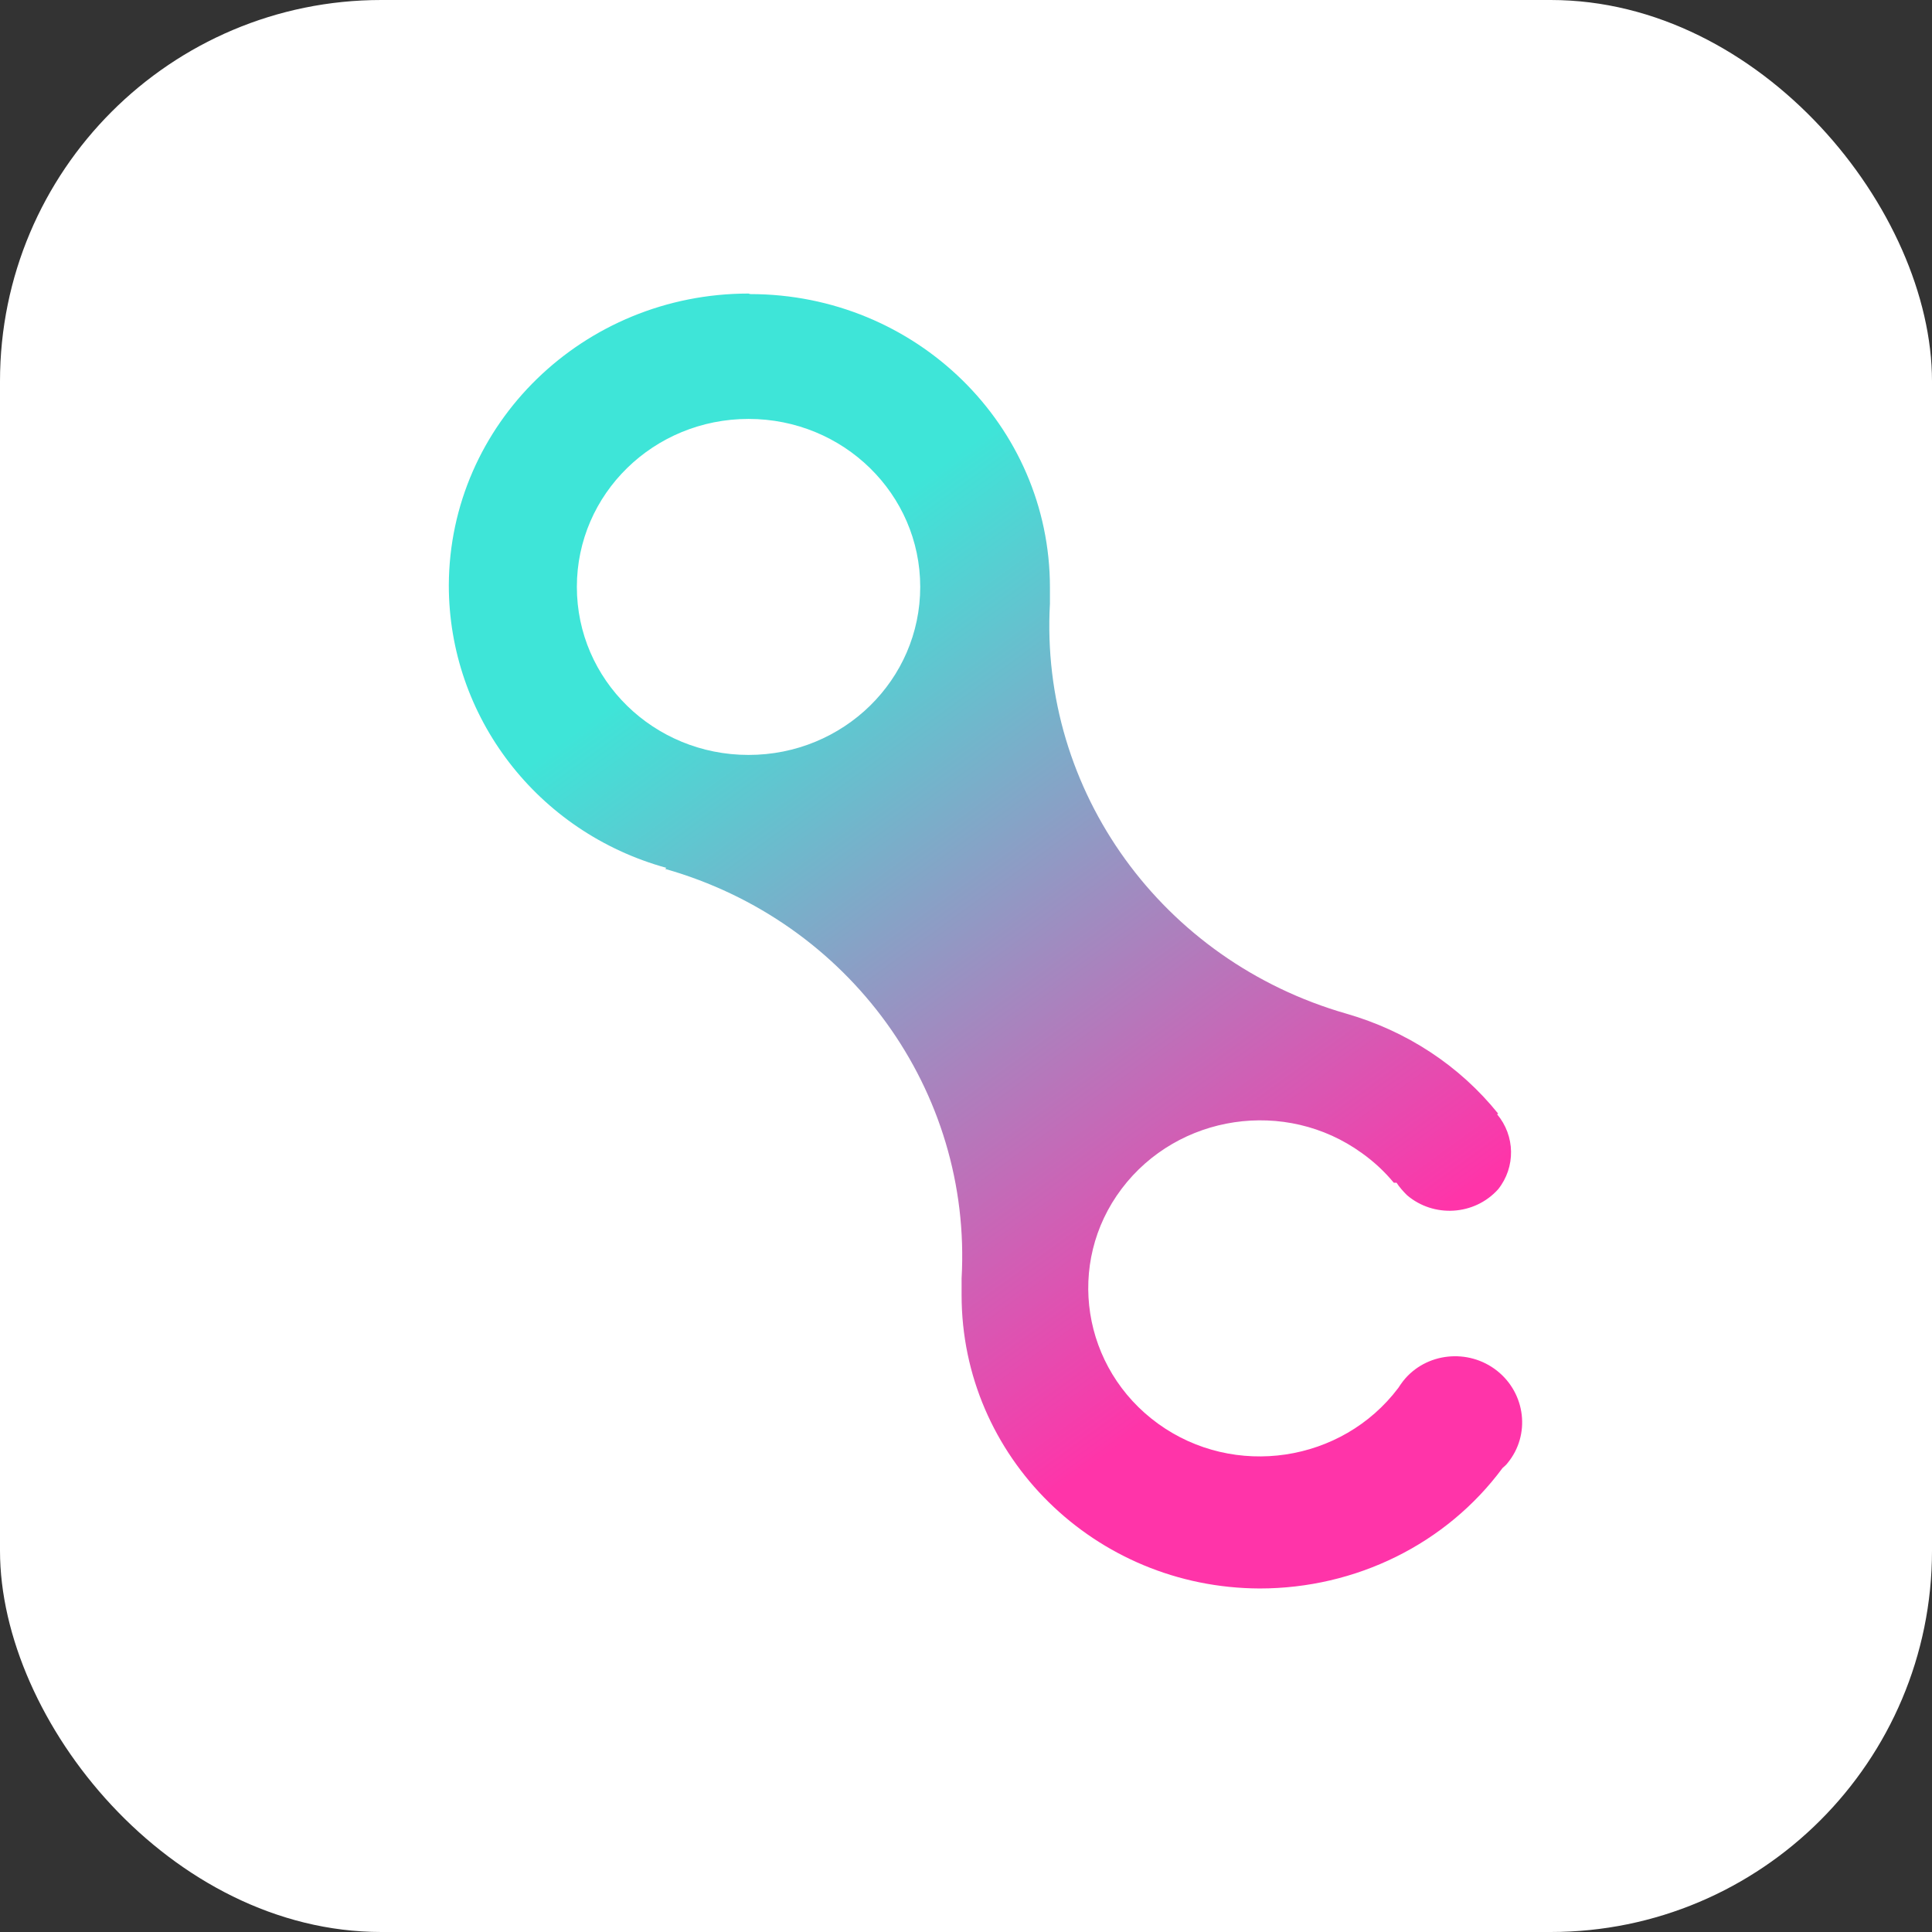 <?xml version="1.0" encoding="UTF-8"?> <svg xmlns="http://www.w3.org/2000/svg" width="36" height="36" viewBox="0 0 36 36" fill="none"><rect x="0" y="0" width="36" height="36" fill="#333333" stroke="none"/><rect width="36" height="36" rx="7.105" fill="white"></rect><path d="M10.749 10.936C10.749 9.205 12.179 7.806 13.948 7.806C15.717 7.806 17.147 9.205 17.147 10.936C17.147 12.668 15.717 14.067 13.948 14.067C12.179 14.067 10.749 12.668 10.749 10.936ZM13.948 5.47C10.873 5.47 8.374 7.896 8.363 10.906C8.363 13.352 10.009 15.506 12.416 16.171L12.395 16.191C15.83 17.167 18.114 20.328 17.918 23.821V23.861C17.918 23.972 17.918 24.022 17.918 24.133C17.918 27.143 20.397 29.589 23.472 29.599C25.262 29.599 26.949 28.773 27.998 27.354C28.029 27.324 28.06 27.304 28.09 27.263C28.522 26.74 28.43 25.965 27.895 25.542C27.36 25.119 26.568 25.2 26.146 25.733C26.116 25.774 26.085 25.814 26.054 25.864C25.005 27.253 22.999 27.555 21.58 26.529C20.16 25.502 19.852 23.539 20.901 22.15C21.95 20.761 23.956 20.459 25.375 21.485C25.601 21.646 25.797 21.828 25.972 22.039H26.023C26.075 22.12 26.146 22.2 26.218 22.271C26.712 22.693 27.473 22.653 27.916 22.16C28.245 21.747 28.234 21.163 27.895 20.761C27.895 20.761 27.905 20.761 27.916 20.751C27.196 19.855 26.208 19.21 25.087 18.888C21.652 17.902 19.369 14.741 19.564 11.248C19.564 11.137 19.564 11.057 19.564 10.946C19.564 7.926 17.065 5.48 13.979 5.48L13.948 5.47Z" fill="url(#paint0_linear_933_1318)"></path><defs><linearGradient id="paint0_linear_933_1318" x1="13.948" y1="11.268" x2="23.81" y2="24.809" gradientUnits="userSpaceOnUse"><stop stop-color="#3EE5D8"></stop><stop offset="1" stop-color="#FF34A9"></stop></linearGradient></defs></svg> 